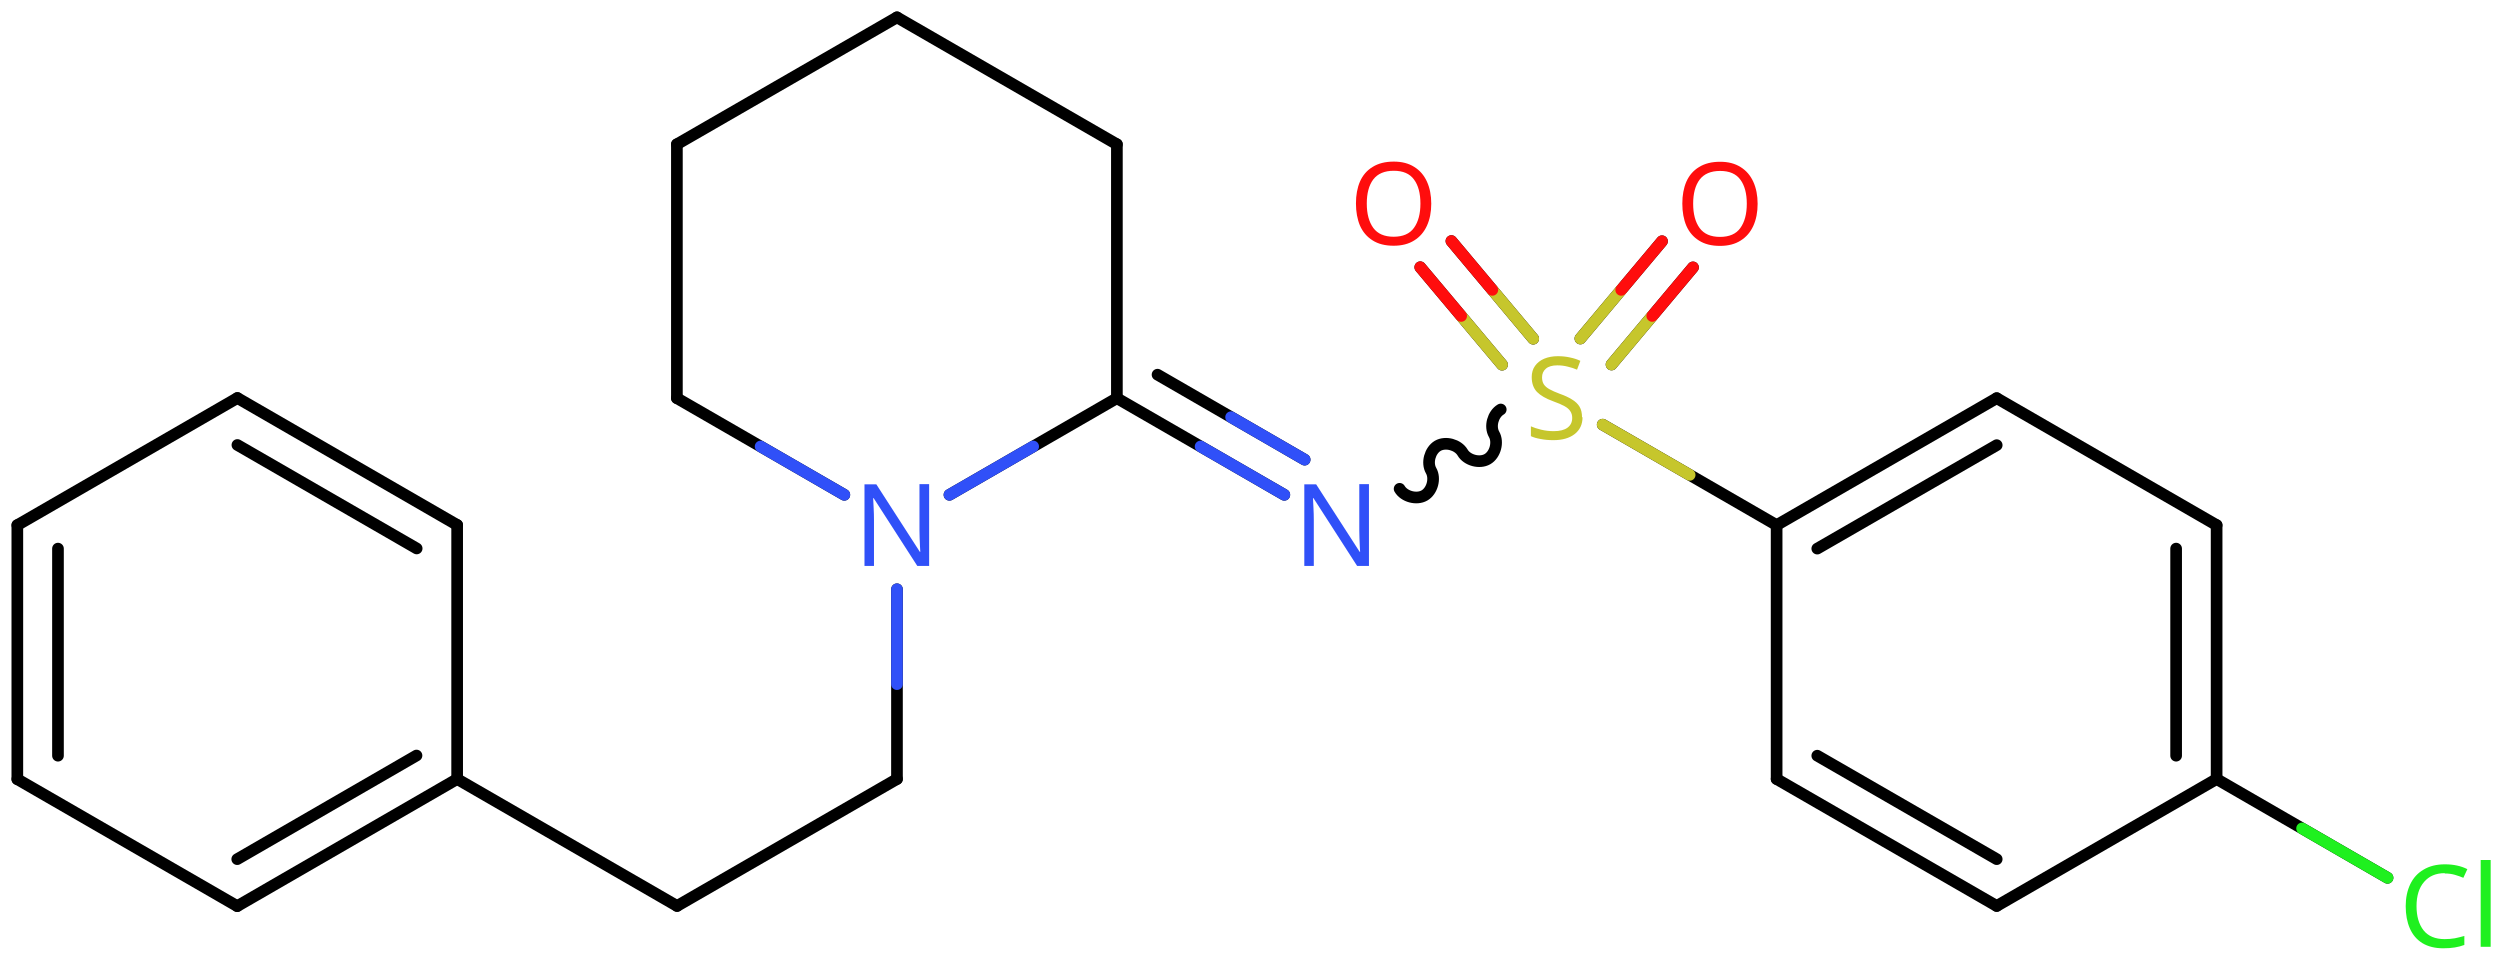 <svg xmlns="http://www.w3.org/2000/svg" xmlns:xlink="http://www.w3.org/1999/xlink" height="57.46mm" version="1.2" viewBox="0 0 150.06 57.46" width="150.06mm">
      
    <desc>Generated by the Chemistry Development Kit (http://github.com/cdk)</desc>
      
    <g fill="#FF0D0D" stroke="#000000" stroke-linecap="round" stroke-linejoin="round" stroke-width=".7">
            
        <rect fill="#FFFFFF" height="58.0" stroke="none" width="151.0" x=".0" y=".0"/>
            
        <g class="mol" id="mol1">
                  
            <line class="bond" id="mol1bnd1" x1="53.84" x2="40.63" y1="1.04" y2="8.66"/>
                  
            <line class="bond" id="mol1bnd2" x1="40.63" x2="40.63" y1="8.66" y2="23.9"/>
                  
            <line class="bond" id="mol1bnd3" x1="40.63" x2="50.68" y1="23.9" y2="29.7"/>
                  
            <line class="bond" id="mol1bnd4" x1="56.99" x2="67.04" y1="29.7" y2="23.9"/>
                  
            <g class="bond" id="mol1bnd5">
                        
                <line x1="77.09" x2="67.04" y1="29.7" y2="23.9"/>
                        
                <line x1="78.31" x2="69.48" y1="27.59" y2="22.49"/>
                      
                <line class="hi" stroke="#3050F8" x1="77.09" x2="72.065" y1="29.7" y2="26.8"/>
                <line class="hi" stroke="#3050F8" x1="78.31" x2="73.895" y1="27.59" y2="25.04"/>
            </g>
                  
            <path class="bond" d="M84.01 29.34c.27 .47 1.02 .67 1.49 .4c.47 -.27 .67 -1.02 .4 -1.49c-.27 -.47 -.07 -1.21 .4 -1.49c.47 -.27 1.21 -.07 1.49 .4c.27 .47 1.02 .67 1.49 .4c.47 -.27 .67 -1.02 .4 -1.49c-.27 -.47 -.07 -1.21 .4 -1.49" fill="none" id="mol1bnd6" stroke="#000000" stroke-width=".7"/>
                  
            <g class="bond" id="mol1bnd7">
                        
                <line x1="94.86" x2="99.76" y1="20.32" y2="14.48"/>
                        
                <line x1="96.73" x2="101.62" y1="21.88" y2="16.05"/>
                      
                <line class="hi" stroke="#C6C62C" x1="94.86" x2="97.31" y1="20.32" y2="17.4"/>
                <line class="hi" stroke="#FF0D0D" x1="99.76" x2="97.31" y1="14.48" y2="17.4"/>
                <line class="hi" stroke="#C6C62C" x1="96.73" x2="99.175" y1="21.88" y2="18.965"/>
                <line class="hi" stroke="#FF0D0D" x1="101.62" x2="99.175" y1="16.05" y2="18.965"/>
            </g>
                  
            <g class="bond" id="mol1bnd8">
                        
                <line x1="90.16" x2="85.25" y1="21.89" y2="16.04"/>
                        
                <line x1="92.03" x2="87.12" y1="20.33" y2="14.47"/>
                      
                <line class="hi" stroke="#C6C62C" x1="90.16" x2="87.705" y1="21.89" y2="18.965"/>
                <line class="hi" stroke="#FF0D0D" x1="85.25" x2="87.705" y1="16.04" y2="18.965"/>
                <line class="hi" stroke="#C6C62C" x1="92.03" x2="89.575" y1="20.33" y2="17.4"/>
                <line class="hi" stroke="#FF0D0D" x1="87.12" x2="89.575" y1="14.47" y2="17.4"/>
            </g>
                  
            <line class="bond" id="mol1bnd9" x1="96.2" x2="106.64" y1="25.49" y2="31.52"/>
                  
            <g class="bond" id="mol1bnd10">
                        
                <line x1="119.85" x2="106.64" y1="23.9" y2="31.52"/>
                        
                <line x1="119.85" x2="109.08" y1="26.72" y2="32.93"/>
                      
            </g>
                  
            <line class="bond" id="mol1bnd11" x1="119.85" x2="133.05" y1="23.9" y2="31.52"/>
                  
            <g class="bond" id="mol1bnd12">
                        
                <line x1="133.05" x2="133.05" y1="46.76" y2="31.52"/>
                        
                <line x1="130.62" x2="130.62" y1="45.36" y2="32.93"/>
                      
            </g>
                  
            <line class="bond" id="mol1bnd13" x1="133.05" x2="119.85" y1="46.76" y2="54.38"/>
                  
            <g class="bond" id="mol1bnd14">
                        
                <line x1="106.64" x2="119.85" y1="46.76" y2="54.38"/>
                        
                <line x1="109.08" x2="119.85" y1="45.36" y2="51.57"/>
                      
            </g>
                  
            <line class="bond" id="mol1bnd15" x1="106.64" x2="106.64" y1="31.52" y2="46.76"/>
                  
            <line class="bond" id="mol1bnd16" x1="133.05" x2="143.31" y1="46.76" y2="52.69"/>
                  
            <line class="bond" id="mol1bnd17" x1="67.04" x2="67.04" y1="23.9" y2="8.66"/>
                  
            <line class="bond" id="mol1bnd18" x1="53.84" x2="67.04" y1="1.04" y2="8.66"/>
                  
            <line class="bond" id="mol1bnd19" x1="53.84" x2="53.84" y1="35.37" y2="46.76"/>
                  
            <line class="bond" id="mol1bnd20" x1="53.84" x2="40.64" y1="46.76" y2="54.38"/>
                  
            <line class="bond" id="mol1bnd21" x1="40.64" x2="27.44" y1="54.38" y2="46.76"/>
                  
            <g class="bond" id="mol1bnd22">
                        
                <line x1="14.24" x2="27.44" y1="54.39" y2="46.76"/>
                        
                <line x1="14.24" x2="25.0" y1="51.57" y2="45.35"/>
                      
            </g>
                  
            <line class="bond" id="mol1bnd23" x1="14.24" x2="1.04" y1="54.39" y2="46.77"/>
                  
            <g class="bond" id="mol1bnd24">
                        
                <line x1="1.04" x2="1.04" y1="31.52" y2="46.77"/>
                        
                <line x1="3.48" x2="3.48" y1="32.93" y2="45.36"/>
                      
            </g>
                  
            <line class="bond" id="mol1bnd25" x1="1.04" x2="14.25" y1="31.52" y2="23.89"/>
                  
            <g class="bond" id="mol1bnd26">
                        
                <line x1="27.44" x2="14.25" y1="31.51" y2="23.89"/>
                        
                <line x1="25.01" x2="14.25" y1="32.92" y2="26.71"/>
                      
            </g>
                  
            <line class="bond" id="mol1bnd27" x1="27.44" x2="27.44" y1="46.76" y2="31.51"/>
                  
            <path class="atom" d="M55.78 33.97h-.72l-2.62 -4.07h-.03q.01 .24 .03 .6q.02 .36 .02 .73v2.74h-.57v-4.9h.71l2.61 4.05h.03q-.01 -.11 -.02 -.33q-.01 -.22 -.02 -.48q-.01 -.26 -.01 -.48v-2.77h.58v4.9z" fill="#3050F8" id="mol1atm4" stroke="none"/>
                  
            <path class="atom" d="M82.18 33.97h-.72l-2.62 -4.07h-.03q.01 .24 .03 .6q.02 .36 .02 .73v2.74h-.57v-4.9h.71l2.61 4.05h.03q-.01 -.11 -.02 -.33q-.01 -.22 -.02 -.48q-.01 -.26 -.01 -.48v-2.77h.58v4.9z" fill="#3050F8" id="mol1atm6" stroke="none"/>
                  
            <path class="atom" d="M94.99 25.04q.0 .65 -.48 1.02q-.47 .36 -1.27 .36q-.42 .0 -.77 -.07q-.35 -.06 -.58 -.17v-.59q.24 .11 .61 .2q.37 .09 .76 .09q.55 .0 .83 -.21q.28 -.21 .28 -.58q.0 -.24 -.11 -.4q-.1 -.17 -.35 -.31q-.25 -.14 -.7 -.3q-.63 -.23 -.95 -.55q-.32 -.33 -.32 -.9q.0 -.39 .2 -.67q.2 -.28 .55 -.43q.36 -.15 .82 -.15q.4 .0 .74 .08q.34 .07 .61 .2l-.2 .53q-.25 -.11 -.55 -.18q-.3 -.08 -.63 -.08q-.46 .0 -.69 .2q-.23 .2 -.23 .52q.0 .24 .1 .41q.11 .17 .34 .3q.23 .13 .63 .28q.43 .15 .73 .34q.3 .18 .45 .43q.15 .25 .15 .64z" fill="#C6C62C" id="mol1atm7" stroke="none"/>
                  
            <path class="atom" d="M105.5 12.23q.0 .76 -.26 1.33q-.26 .57 -.76 .88q-.5 .32 -1.24 .32q-.76 .0 -1.26 -.32q-.51 -.32 -.76 -.89q-.24 -.57 -.24 -1.33q.0 -.75 .24 -1.31q.25 -.57 .76 -.88q.51 -.32 1.27 -.32q.73 .0 1.23 .32q.5 .31 .76 .88q.26 .57 .26 1.33zM101.63 12.23q.0 .92 .39 1.46q.39 .53 1.22 .53q.84 .0 1.22 -.53q.39 -.54 .39 -1.46q.0 -.93 -.39 -1.45q-.38 -.52 -1.21 -.52q-.83 .0 -1.23 .52q-.39 .52 -.39 1.45z" id="mol1atm8" stroke="none"/>
                  
            <path class="atom" d="M85.91 12.22q.0 .76 -.26 1.33q-.26 .57 -.76 .88q-.5 .32 -1.24 .32q-.76 .0 -1.26 -.32q-.51 -.32 -.76 -.89q-.24 -.57 -.24 -1.33q.0 -.75 .24 -1.31q.25 -.57 .76 -.88q.51 -.32 1.27 -.32q.73 .0 1.23 .32q.5 .31 .76 .88q.26 .57 .26 1.33zM82.04 12.22q.0 .92 .39 1.46q.39 .53 1.22 .53q.84 .0 1.22 -.53q.39 -.54 .39 -1.46q.0 -.93 -.39 -1.45q-.38 -.52 -1.21 -.52q-.83 .0 -1.23 .52q-.39 .52 -.39 1.45z" id="mol1atm9" stroke="none"/>
                  
            <path class="atom" d="M146.74 52.41q-.79 .0 -1.24 .53q-.45 .52 -.45 1.45q.0 .91 .42 1.45q.42 .53 1.27 .53q.32 .0 .61 -.05q.29 -.06 .57 -.14v.54q-.27 .1 -.57 .15q-.29 .05 -.7 .05q-.74 .0 -1.25 -.31q-.5 -.31 -.75 -.88q-.25 -.57 -.25 -1.34q.0 -.74 .27 -1.31q.27 -.57 .8 -.88q.53 -.32 1.28 -.32q.78 .0 1.35 .29l-.24 .52q-.23 -.1 -.51 -.18q-.27 -.08 -.61 -.08zM149.5 56.83h-.6v-5.21h.6v5.21z" fill="#1FF01F" id="mol1atm16" stroke="none"/>
                
            <line class="hi" id="mol1bnd3" stroke="#3050F8" x1="50.68" x2="45.655" y1="29.7" y2="26.8"/>
            <line class="hi" id="mol1bnd4" stroke="#3050F8" x1="56.99" x2="62.015" y1="29.7" y2="26.8"/>
            <line class="hi" id="mol1bnd9" stroke="#C6C62C" x1="96.2" x2="101.42" y1="25.49" y2="28.505"/>
            <line class="hi" id="mol1bnd16" stroke="#1FF01F" x1="143.31" x2="138.18" y1="52.69" y2="49.725"/>
            <line class="hi" id="mol1bnd19" stroke="#3050F8" x1="53.84" x2="53.84" y1="35.37" y2="41.065"/>
        </g>
          
    </g>
    
</svg>
